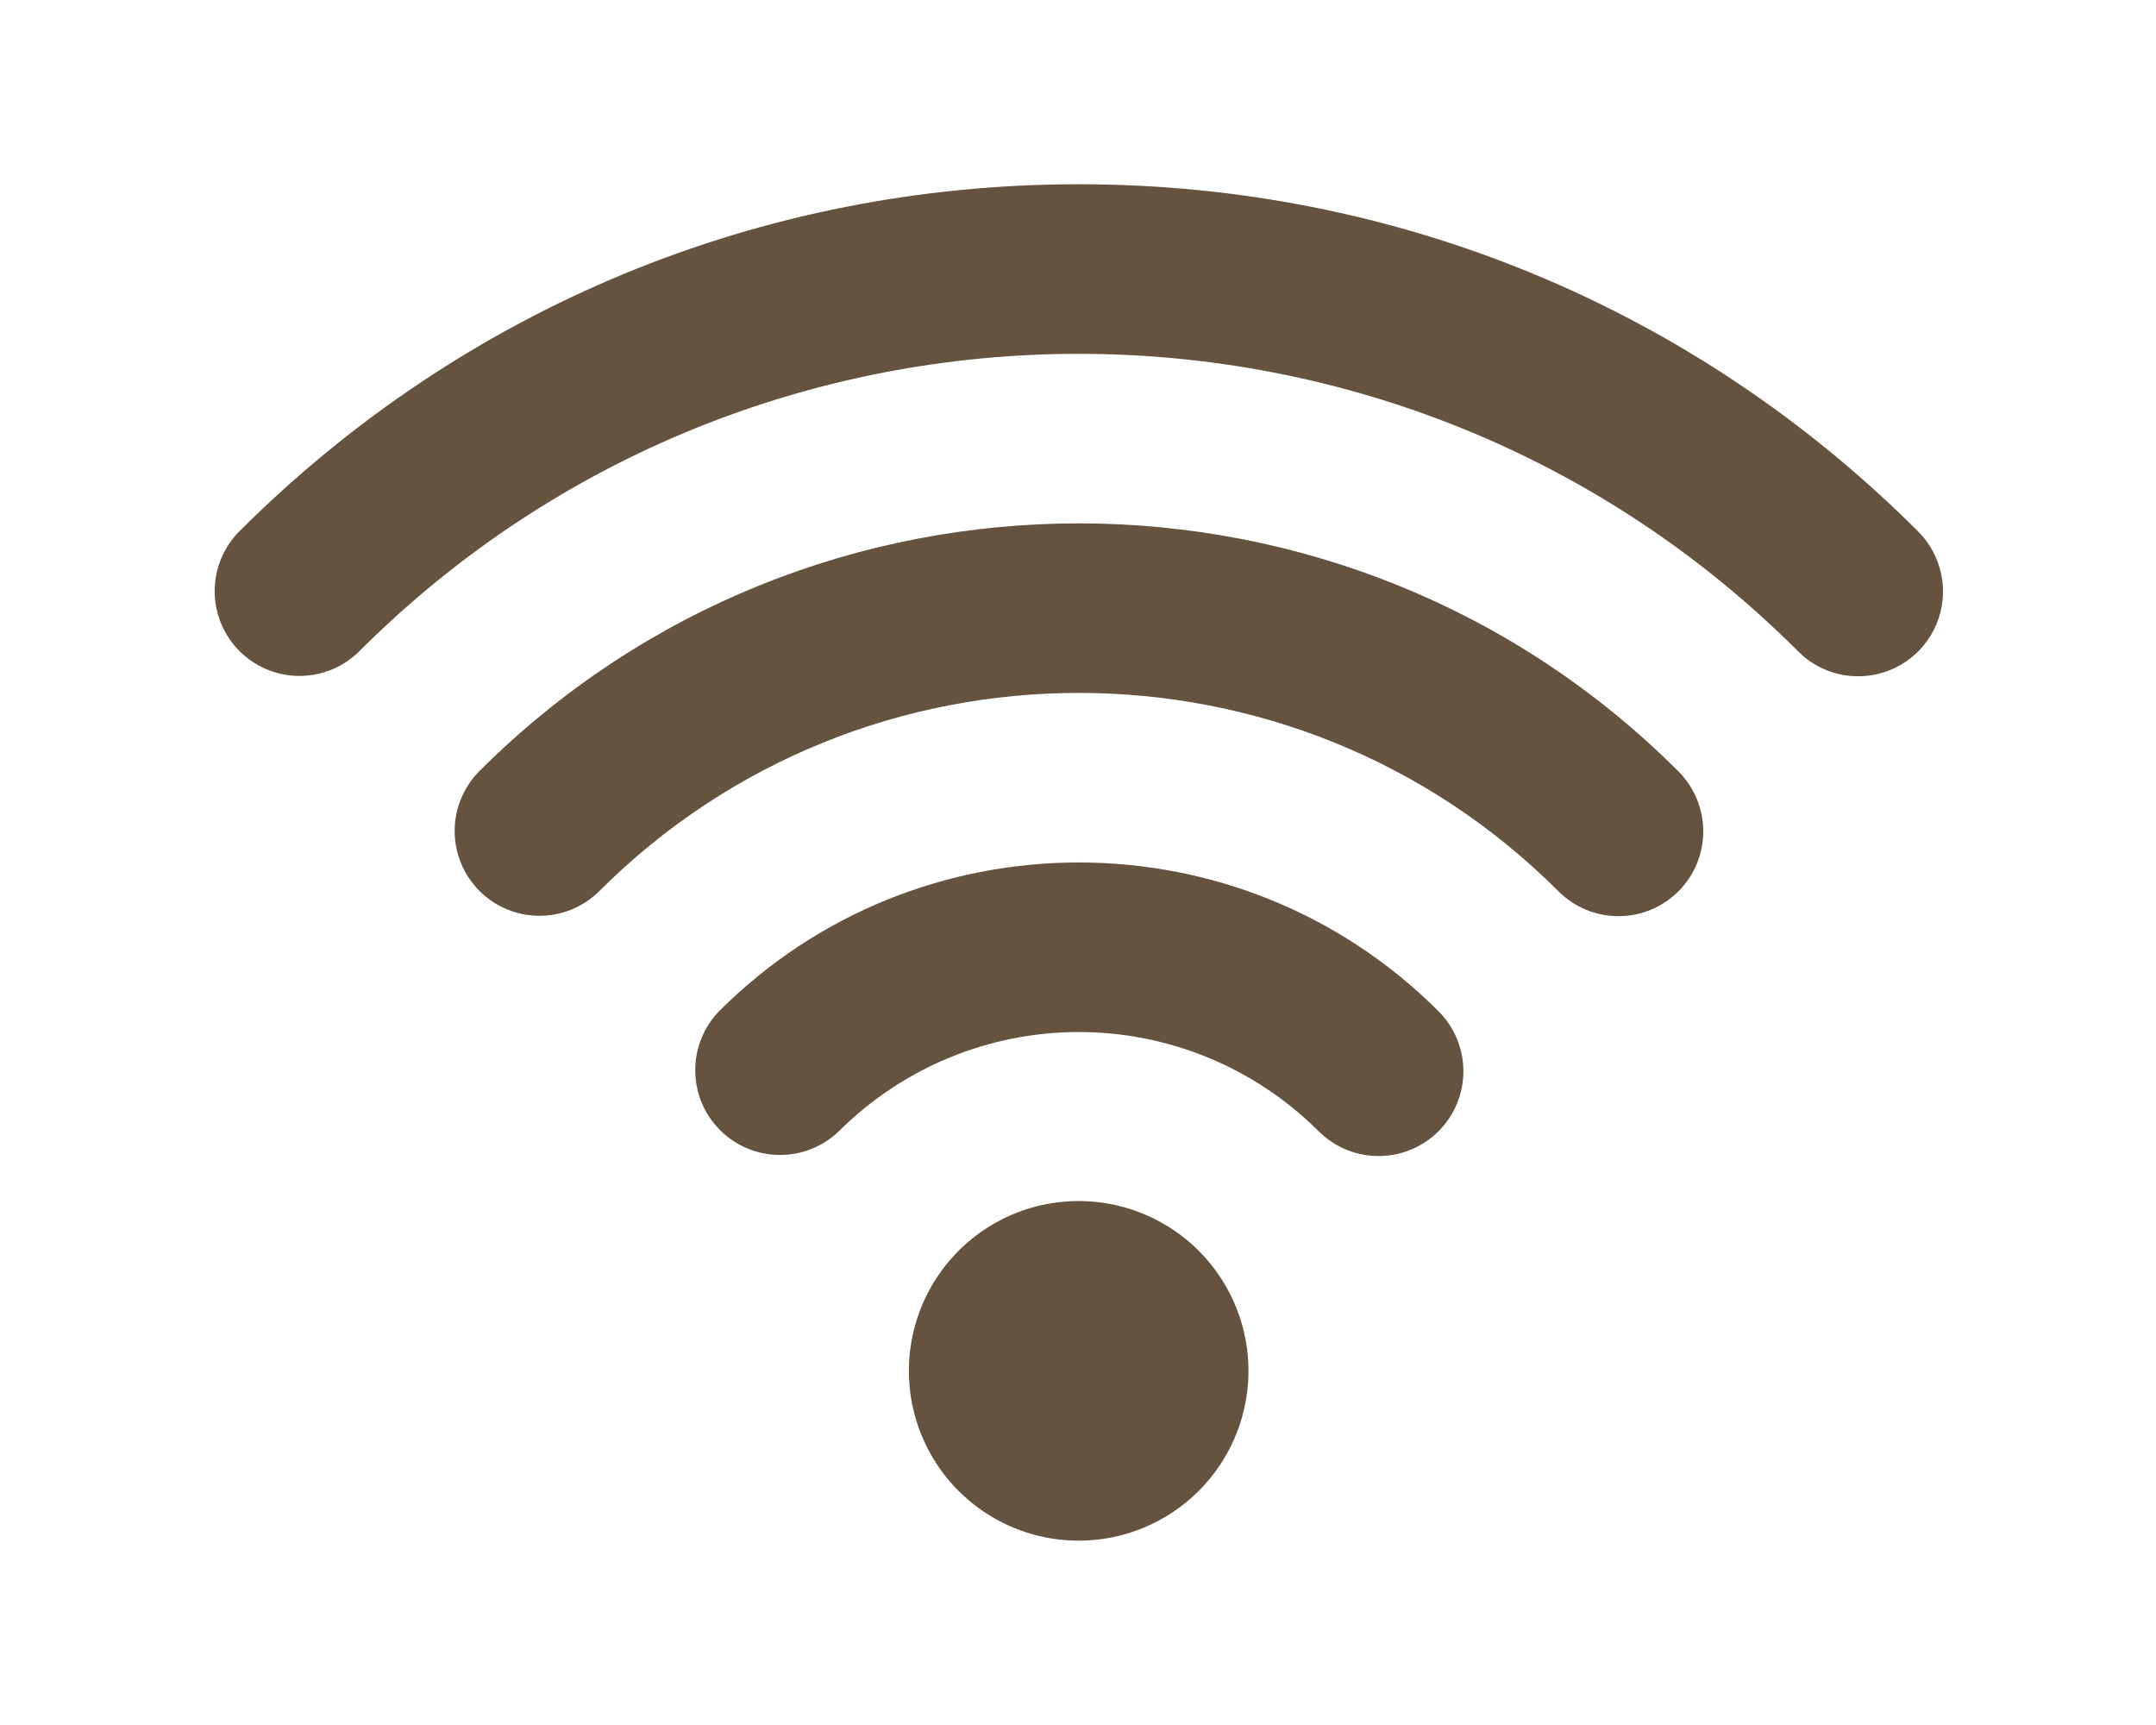 <svg xmlns="http://www.w3.org/2000/svg" xmlns:xlink="http://www.w3.org/1999/xlink" width="500" zoomAndPan="magnify" viewBox="0 0 375 300" height="400" preserveAspectRatio="xMidYMid meet" version="1.0"><defs><clipPath id="8b409b3c2f"><path d="M 37 32.043 L 338 32.043 L 338 268 L 37 268 Z M 37 32.043 " clip-rule="nonzero"/></clipPath></defs><g clip-path="url(#8b409b3c2f)"><path fill="#655340" d="M 323.203 117.613 C 321.246 117.617 319.367 117.246 317.559 116.496 C 315.75 115.75 314.156 114.684 312.777 113.297 C 243.766 44.281 131.469 44.281 62.457 113.297 C 61.773 113.977 61.027 114.578 60.223 115.113 C 59.414 115.645 58.566 116.09 57.672 116.457 C 56.781 116.82 55.859 117.098 54.914 117.281 C 53.969 117.465 53.012 117.555 52.047 117.555 C 51.082 117.551 50.125 117.453 49.18 117.262 C 48.234 117.074 47.316 116.793 46.426 116.422 C 45.535 116.051 44.688 115.598 43.887 115.062 C 43.086 114.523 42.344 113.914 41.66 113.234 C 40.98 112.551 40.371 111.809 39.832 111.008 C 39.297 110.207 38.844 109.359 38.473 108.469 C 38.102 107.578 37.82 106.66 37.629 105.715 C 37.441 104.77 37.344 103.812 37.34 102.848 C 37.336 101.883 37.43 100.926 37.613 99.98 C 37.797 99.035 38.074 98.113 38.438 97.219 C 38.801 96.328 39.25 95.477 39.781 94.672 C 40.312 93.867 40.918 93.121 41.598 92.438 C 80.578 53.492 132.402 32.043 187.617 32.043 C 242.832 32.043 294.688 53.492 333.637 92.438 C 334.148 92.949 334.621 93.496 335.055 94.078 C 335.484 94.664 335.871 95.273 336.215 95.914 C 336.555 96.555 336.848 97.215 337.094 97.898 C 337.336 98.582 337.531 99.277 337.672 99.988 C 337.812 100.699 337.902 101.418 337.938 102.145 C 337.973 102.867 337.953 103.59 337.883 104.312 C 337.812 105.035 337.688 105.746 337.512 106.449 C 337.336 107.152 337.109 107.84 336.832 108.512 C 336.555 109.18 336.227 109.828 335.855 110.449 C 335.48 111.07 335.066 111.66 334.605 112.223 C 334.145 112.785 333.645 113.309 333.109 113.793 C 332.57 114.281 332 114.727 331.398 115.129 C 330.797 115.531 330.164 115.887 329.512 116.199 C 328.855 116.508 328.18 116.77 327.484 116.98 C 326.793 117.191 326.086 117.348 325.367 117.453 C 324.652 117.562 323.93 117.613 323.203 117.613 Z M 291.934 155.012 C 292.617 154.328 293.23 153.582 293.77 152.777 C 294.305 151.973 294.762 151.121 295.133 150.227 C 295.5 149.332 295.781 148.41 295.969 147.461 C 296.16 146.512 296.254 145.551 296.254 144.582 C 296.254 143.613 296.16 142.656 295.969 141.703 C 295.781 140.754 295.5 139.832 295.133 138.938 C 294.762 138.043 294.305 137.191 293.77 136.387 C 293.23 135.582 292.617 134.836 291.934 134.152 C 234.422 76.645 140.852 76.645 83.336 134.152 C 82.66 134.84 82.055 135.582 81.523 136.391 C 80.992 137.195 80.543 138.043 80.176 138.938 C 79.812 139.828 79.539 140.75 79.352 141.695 C 79.168 142.645 79.078 143.598 79.082 144.562 C 79.082 145.527 79.18 146.484 79.371 147.43 C 79.562 148.375 79.84 149.293 80.211 150.184 C 80.582 151.074 81.035 151.922 81.574 152.723 C 82.109 153.523 82.719 154.266 83.402 154.949 C 84.082 155.633 84.824 156.242 85.625 156.777 C 86.43 157.312 87.273 157.766 88.164 158.137 C 89.055 158.508 89.973 158.789 90.922 158.98 C 91.867 159.168 92.82 159.266 93.785 159.27 C 94.75 159.273 95.707 159.18 96.652 158.996 C 97.602 158.812 98.52 158.539 99.414 158.172 C 100.305 157.809 101.156 157.359 101.961 156.828 C 102.766 156.297 103.512 155.691 104.199 155.012 C 150.207 109.004 225.07 109.004 271.074 155.012 C 271.758 155.699 272.504 156.309 273.309 156.848 C 274.113 157.387 274.965 157.84 275.859 158.211 C 276.754 158.582 277.676 158.863 278.625 159.051 C 279.574 159.242 280.535 159.336 281.504 159.336 C 282.473 159.336 283.43 159.242 284.383 159.051 C 285.332 158.863 286.254 158.582 287.148 158.211 C 288.043 157.84 288.895 157.387 289.699 156.848 C 290.504 156.309 291.25 155.699 291.934 155.012 Z M 250.211 196.734 C 250.898 196.051 251.508 195.305 252.047 194.5 C 252.586 193.695 253.039 192.844 253.41 191.949 C 253.781 191.055 254.059 190.133 254.25 189.184 C 254.438 188.23 254.531 187.273 254.531 186.305 C 254.531 185.336 254.438 184.375 254.25 183.426 C 254.059 182.477 253.781 181.555 253.41 180.66 C 253.039 179.766 252.586 178.914 252.047 178.109 C 251.508 177.305 250.898 176.559 250.211 175.875 C 215.707 141.367 159.562 141.367 125.059 175.875 C 124.395 176.562 123.801 177.309 123.281 178.113 C 122.762 178.918 122.328 179.766 121.973 180.652 C 121.617 181.543 121.352 182.457 121.176 183.398 C 121 184.34 120.914 185.289 120.926 186.246 C 120.934 187.203 121.035 188.152 121.227 189.09 C 121.418 190.027 121.699 190.938 122.07 191.82 C 122.441 192.703 122.895 193.543 123.426 194.336 C 123.961 195.133 124.566 195.867 125.242 196.543 C 125.918 197.223 126.656 197.828 127.449 198.359 C 128.246 198.895 129.082 199.348 129.965 199.719 C 130.848 200.086 131.758 200.371 132.695 200.562 C 133.633 200.758 134.582 200.855 135.539 200.867 C 136.496 200.875 137.445 200.793 138.387 200.613 C 139.328 200.438 140.242 200.176 141.133 199.82 C 142.023 199.465 142.867 199.027 143.672 198.512 C 144.477 197.992 145.223 197.398 145.914 196.734 C 147.281 195.371 148.711 194.074 150.207 192.852 C 151.703 191.629 153.254 190.48 154.859 189.41 C 156.469 188.336 158.121 187.348 159.828 186.438 C 161.531 185.527 163.277 184.703 165.062 183.965 C 166.848 183.227 168.664 182.578 170.512 182.02 C 172.359 181.457 174.234 180.992 176.129 180.613 C 178.023 180.238 179.93 179.957 181.855 179.766 C 183.777 179.578 185.703 179.484 187.637 179.484 C 189.566 179.484 191.496 179.578 193.418 179.766 C 195.34 179.957 197.246 180.238 199.145 180.613 C 201.039 180.992 202.91 181.457 204.758 182.02 C 206.605 182.578 208.426 183.227 210.211 183.965 C 211.996 184.703 213.738 185.527 215.445 186.438 C 217.148 187.348 218.805 188.336 220.41 189.41 C 222.02 190.48 223.57 191.629 225.062 192.852 C 226.559 194.074 227.988 195.371 229.355 196.734 C 230.043 197.418 230.785 198.031 231.594 198.566 C 232.398 199.105 233.246 199.559 234.141 199.93 C 235.035 200.301 235.957 200.578 236.906 200.77 C 237.855 200.957 238.816 201.051 239.785 201.051 C 240.754 201.051 241.711 200.957 242.66 200.77 C 243.609 200.578 244.531 200.301 245.426 199.93 C 246.32 199.559 247.172 199.105 247.977 198.566 C 248.781 198.031 249.527 197.418 250.211 196.734 Z M 208.477 259.312 C 209.277 258.512 210.027 257.672 210.73 256.789 C 211.434 255.906 212.082 254.984 212.68 254.027 C 213.277 253.07 213.816 252.078 214.301 251.059 C 214.785 250.039 215.207 248.996 215.574 247.926 C 215.938 246.855 216.238 245.77 216.477 244.668 C 216.715 243.566 216.891 242.453 217.004 241.328 C 217.117 240.203 217.164 239.078 217.145 237.949 C 217.129 236.82 217.047 235.695 216.898 234.578 C 216.754 233.457 216.543 232.352 216.27 231.254 C 215.996 230.16 215.66 229.082 215.262 228.027 C 214.867 226.969 214.41 225.938 213.895 224.934 C 213.379 223.93 212.809 222.957 212.184 222.02 C 211.559 221.078 210.879 220.18 210.148 219.316 C 209.418 218.457 208.641 217.641 207.82 216.867 C 206.996 216.094 206.129 215.371 205.223 214.699 C 204.316 214.027 203.375 213.406 202.398 212.84 C 201.422 212.277 200.414 211.77 199.379 211.32 C 198.344 210.871 197.285 210.48 196.207 210.152 C 195.125 209.824 194.031 209.559 192.918 209.355 C 191.809 209.152 190.691 209.016 189.562 208.941 C 188.438 208.867 187.309 208.855 186.184 208.91 C 185.055 208.965 183.934 209.086 182.82 209.27 C 181.707 209.449 180.605 209.699 179.52 210.008 C 178.434 210.316 177.371 210.688 176.328 211.117 C 175.285 211.551 174.27 212.039 173.281 212.586 C 172.293 213.137 171.344 213.738 170.426 214.395 C 169.508 215.051 168.629 215.762 167.793 216.52 C 166.957 217.277 166.164 218.078 165.422 218.926 C 164.676 219.777 163.98 220.664 163.34 221.594 C 162.695 222.52 162.109 223.48 161.574 224.477 C 161.043 225.473 160.57 226.496 160.152 227.547 C 159.738 228.594 159.387 229.664 159.094 230.758 C 158.801 231.848 158.57 232.949 158.406 234.066 C 158.238 235.184 158.137 236.305 158.102 237.434 C 158.062 238.562 158.09 239.688 158.184 240.816 C 158.273 241.941 158.43 243.055 158.648 244.164 C 158.871 245.27 159.152 246.363 159.496 247.438 C 159.844 248.512 160.25 249.562 160.715 250.59 C 161.18 251.621 161.703 252.617 162.281 253.586 C 162.863 254.555 163.496 255.488 164.184 256.383 C 164.871 257.277 165.605 258.133 166.391 258.945 C 167.176 259.754 168.008 260.52 168.879 261.234 C 169.75 261.953 170.664 262.617 171.609 263.227 C 172.559 263.84 173.539 264.395 174.555 264.895 C 175.566 265.395 176.602 265.832 177.668 266.215 C 178.73 266.594 179.809 266.914 180.91 267.168 C 182.008 267.426 183.121 267.617 184.242 267.746 C 185.363 267.875 186.488 267.941 187.617 267.941 C 189.555 267.941 191.473 267.75 193.371 267.375 C 195.27 266.996 197.117 266.438 198.906 265.699 C 200.695 264.957 202.395 264.051 204.004 262.977 C 205.617 261.902 207.109 260.68 208.477 259.312 Z M 208.477 259.312 " fill-opacity="1" fill-rule="nonzero"/></g></svg>